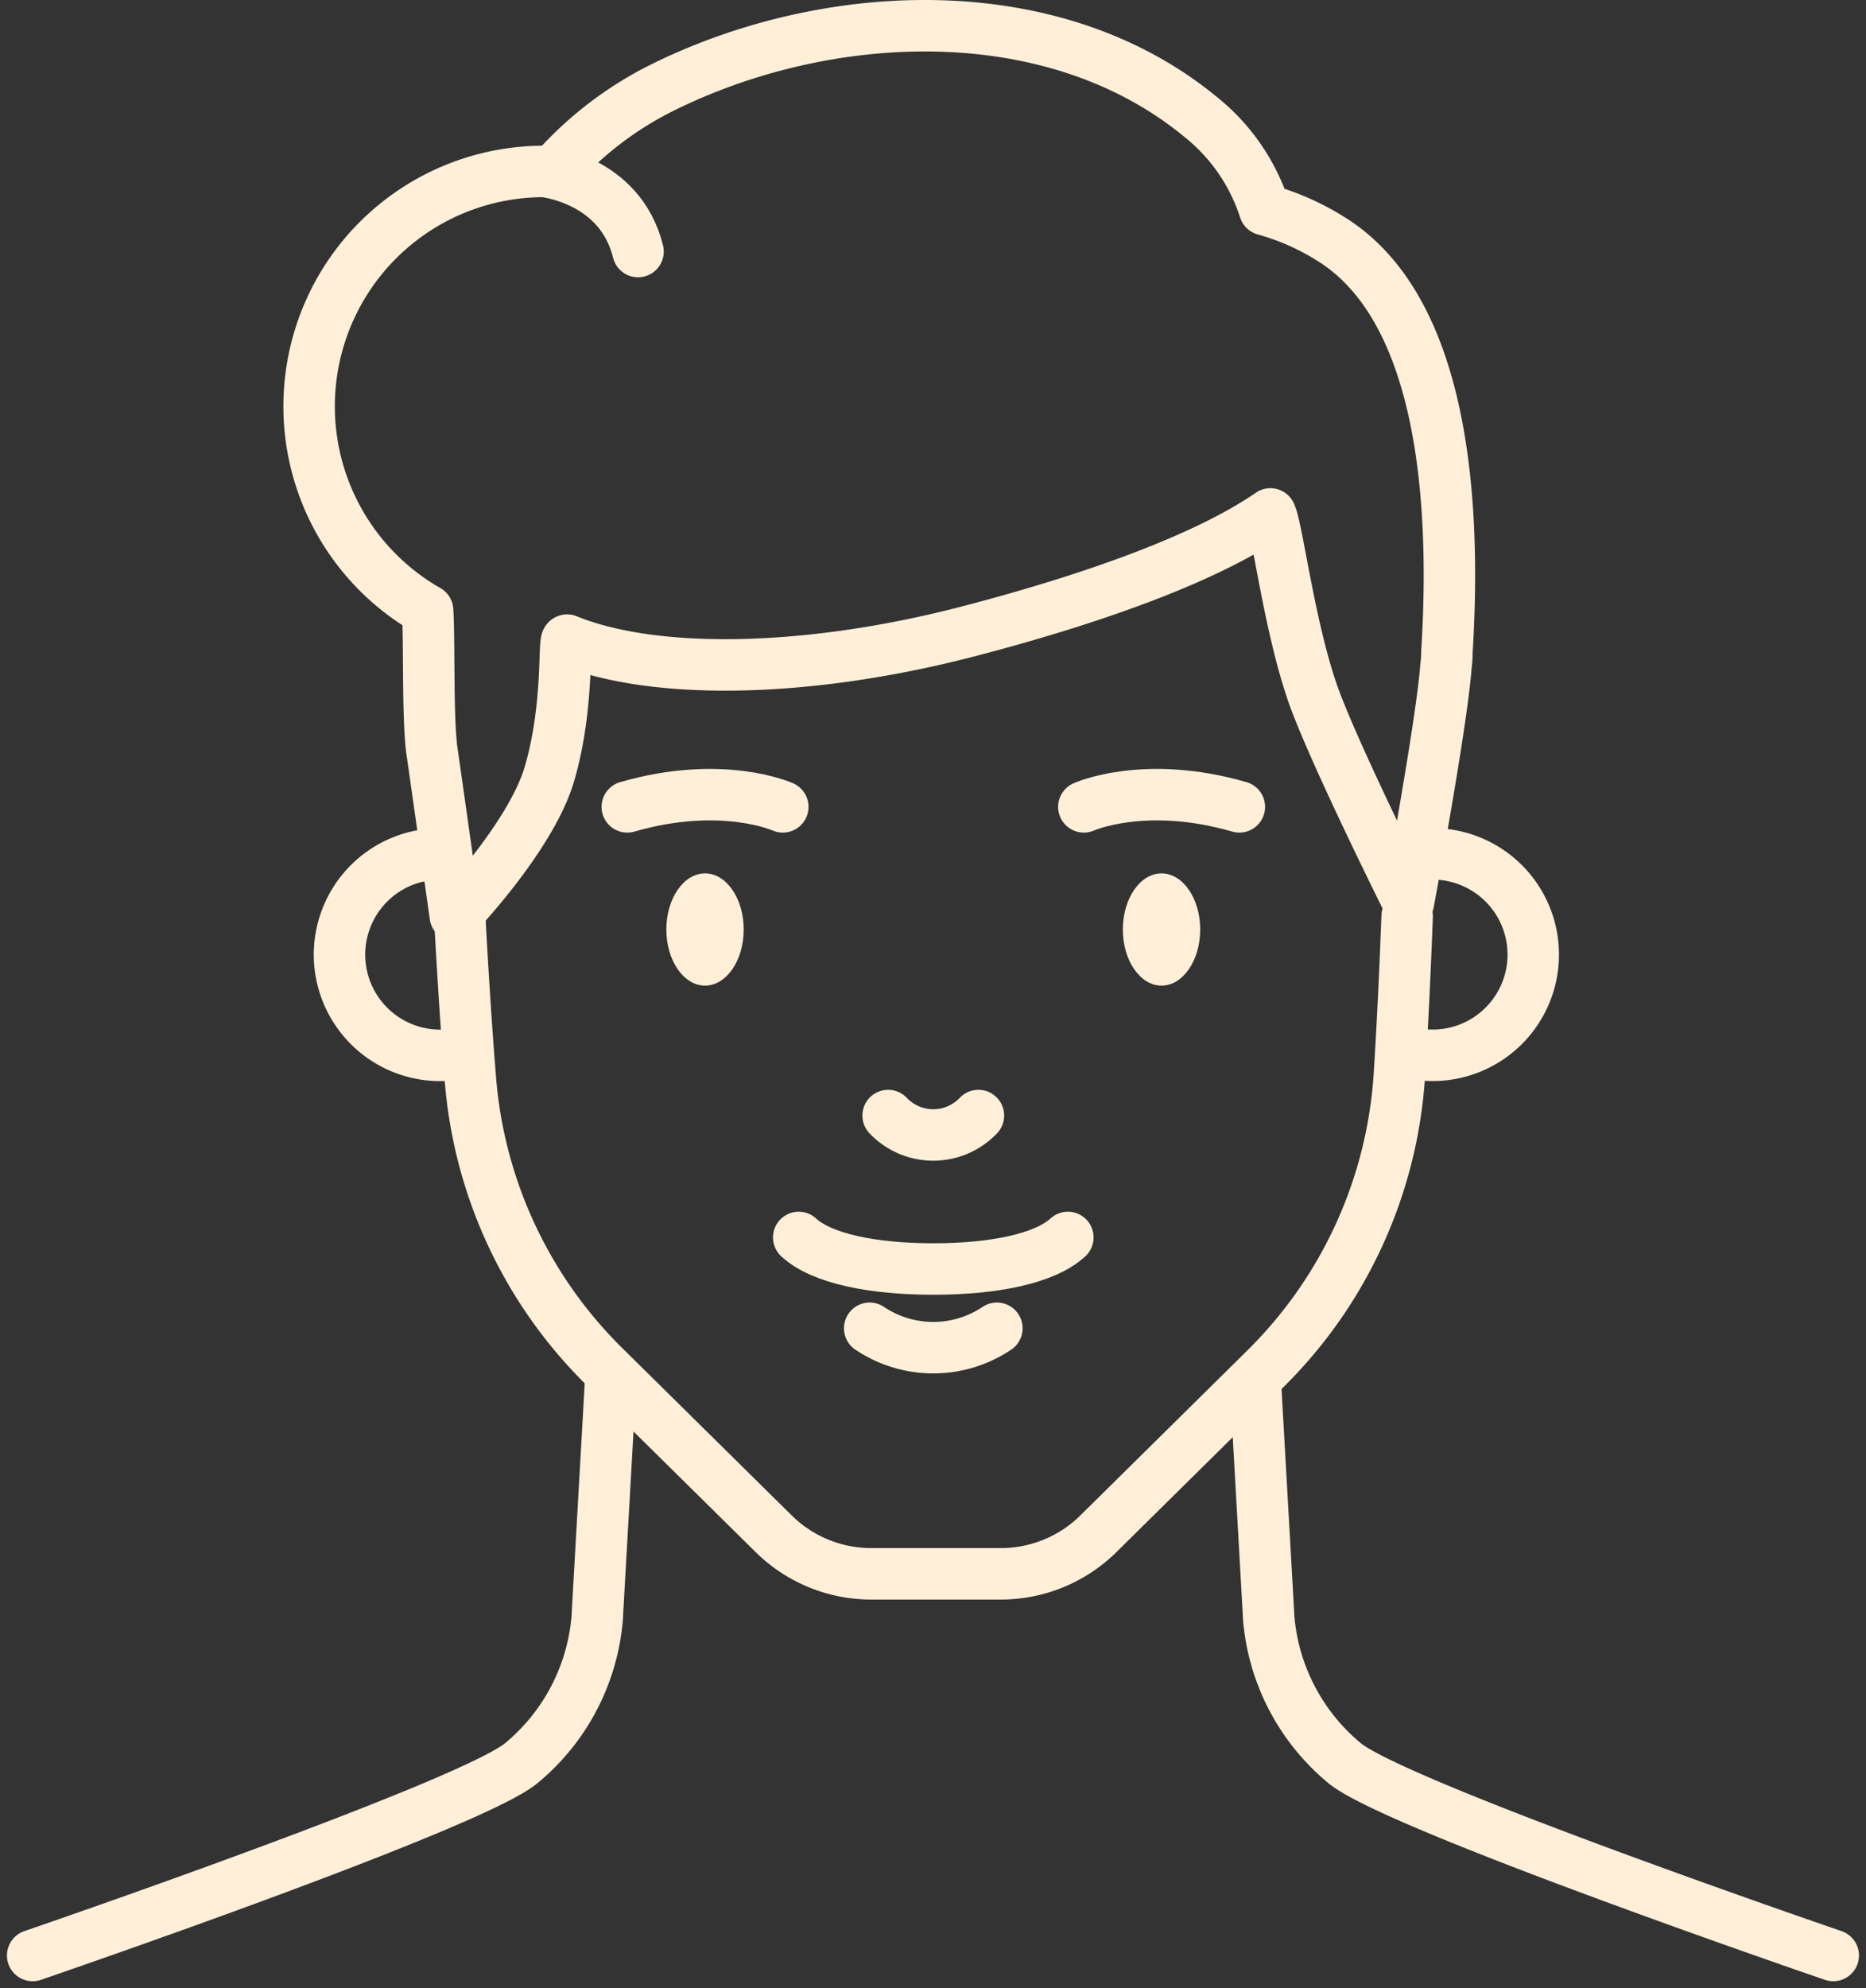 <?xml version="1.0" encoding="UTF-8"?>
<svg xmlns="http://www.w3.org/2000/svg" width="108.817" height="115.877" viewBox="0 0 108.817 115.877">
  <rect x="0" y="0" width="108.817" height="115.877" fill="#333333" stroke="none"/>
  <g id="Group_792" data-name="Group 792" transform="translate(1.905 3.871)">
    <path id="Path_966" data-name="Path 966" d="M1701.859,1616.926s25.573-8.752,28.507-11.219a12.3,12.3,0,0,0,4.423-8.559c0-.022,0-.045,0-.068l.777-13.722" transform="translate(-1701.859 -1506.824)" fill="none" stroke="#ffefd9" stroke-linecap="round" stroke-linejoin="round" stroke-width="3"></path>
    <path id="Path_967" data-name="Path 967" d="M2012.226,1583.358l.777,13.722c0,.022,0,.045,0,.068a12.3,12.3,0,0,0,4.423,8.559c2.934,2.467,28.507,11.219,28.507,11.219" transform="translate(-1940.931 -1506.824)" fill="none" stroke="#ffefd9" stroke-linecap="round" stroke-linejoin="round" stroke-width="3"></path>
    <path id="Path_968" data-name="Path 968" d="M1787.24,1461.917a5.871,5.871,0,1,1-2.761-11.405h1.273" transform="translate(-1761.891 -1404.495)" fill="none" stroke="#ffefd9" stroke-linecap="round" stroke-linejoin="round" stroke-width="3"></path>
    <path id="Path_970" data-name="Path 970" d="M2052.6,1450.174a5.87,5.87,0,1,1-2.312,11.474" transform="translate(-1970.253 -1404.234)" fill="none" stroke="#ffefd9" stroke-linecap="round" stroke-linejoin="round" stroke-width="3"></path>
    <ellipse id="Ellipse_66" data-name="Ellipse 66" cx="2.256" cy="3.271" rx="2.256" ry="3.271" transform="translate(36.953 47.033)" fill="#ffefd9"></ellipse>
    <ellipse id="Ellipse_67" data-name="Ellipse 67" cx="2.256" cy="3.271" rx="2.256" ry="3.271" transform="translate(63.574 47.033)" fill="#ffefd9"></ellipse>
    <path id="Path_971" data-name="Path 971" d="M1896.329,1547.3c1.345,1.245,4.352,1.84,7.848,1.84s6.5-.595,7.848-1.84" transform="translate(-1851.657 -1479.048)" fill="none" stroke="#ffefd9" stroke-linecap="round" stroke-linejoin="round" stroke-width="3"></path>
    <path id="Path_972" data-name="Path 972" d="M1919.032,1516.377a3.63,3.63,0,0,0,5.265,0" transform="translate(-1869.145 -1455.229)" fill="none" stroke="#ffefd9" stroke-linecap="round" stroke-linejoin="round" stroke-width="3"></path>
    <path id="Path_973" data-name="Path 973" d="M1914.347,1570.353a6.65,6.65,0,0,0,7.418,0" transform="translate(-1865.536 -1496.807)" fill="none" stroke="#ffefd9" stroke-linecap="round" stroke-linejoin="round" stroke-width="3"></path>
    <path id="Path_974" data-name="Path 974" d="M1865.4,1463.5c-.1,2.627-.247,6.01-.454,9.256a26.419,26.419,0,0,1-7.813,17.117l-9.737,9.614a8.1,8.1,0,0,1-5.693,2.337h-7.553a8.1,8.1,0,0,1-5.693-2.337l-9.9-9.771a26.459,26.459,0,0,1-7.783-16.7c-.292-3.616-.516-7.432-.662-10.2" transform="translate(-1785.246 -1413.966)" fill="none" stroke="#ffefd9" stroke-linecap="round" stroke-linejoin="round" stroke-width="3"></path>
    <path id="Path_975" data-name="Path 975" d="M1968.7,1435.668s3.535-1.6,9.069,0" transform="translate(-1907.4 -1392.512)" fill="none" stroke="#ffefd9" stroke-linecap="round" stroke-linejoin="round" stroke-width="3"></path>
    <path id="Path_976" data-name="Path 976" d="M1861.876,1435.668s-3.535-1.6-9.069,0" transform="translate(-1818.132 -1392.512)" fill="none" stroke="#ffefd9" stroke-linecap="round" stroke-linejoin="round" stroke-width="3"></path>
    <g id="Group_673" data-name="Group 673" transform="translate(-147.008 -1153.689)">
      <path id="Path_1990" data-name="Path 1990" d="M171.653,1203.193s4.4-4.584,5.483-8.245c1.149-3.882.823-7.8,1.039-7.821,4.956,2.028,13.838,1.982,23.443-.522,6.55-1.708,13.549-4.061,17.57-6.833.429.889,1.158,7.066,2.665,11.005,1.421,3.718,5.382,11.652,5.382,11.652s1.947-10.427,2.191-13.792a5.058,5.058,0,0,0,.052-.778c.554-8.81-.189-20.022-6.74-24.1a14.558,14.558,0,0,0-3.887-1.722,11.38,11.38,0,0,0-3.716-5.391c-8.668-7.153-21.9-6.476-31.506-1.673l-.13.065a20.767,20.767,0,0,0-6.137,4.786c-.18-.007-.36-.014-.542-.014a13.691,13.691,0,0,0-6.78,25.585c.114,1.847-.011,6.4.258,8.229C170.468,1194.772,171.653,1203.193,171.653,1203.193Z" fill="none" stroke="#ffefd9" stroke-linecap="round" stroke-linejoin="round" stroke-width="3"></path>
      <path id="Path_1991" data-name="Path 1991" d="M189.474,1167.659s4.447.426,5.49,4.669" transform="translate(-12.653 -7.848)" fill="none" stroke="#ffefd9" stroke-linecap="round" stroke-linejoin="round" stroke-width="3"></path>
    </g>
  </g>
</svg>
